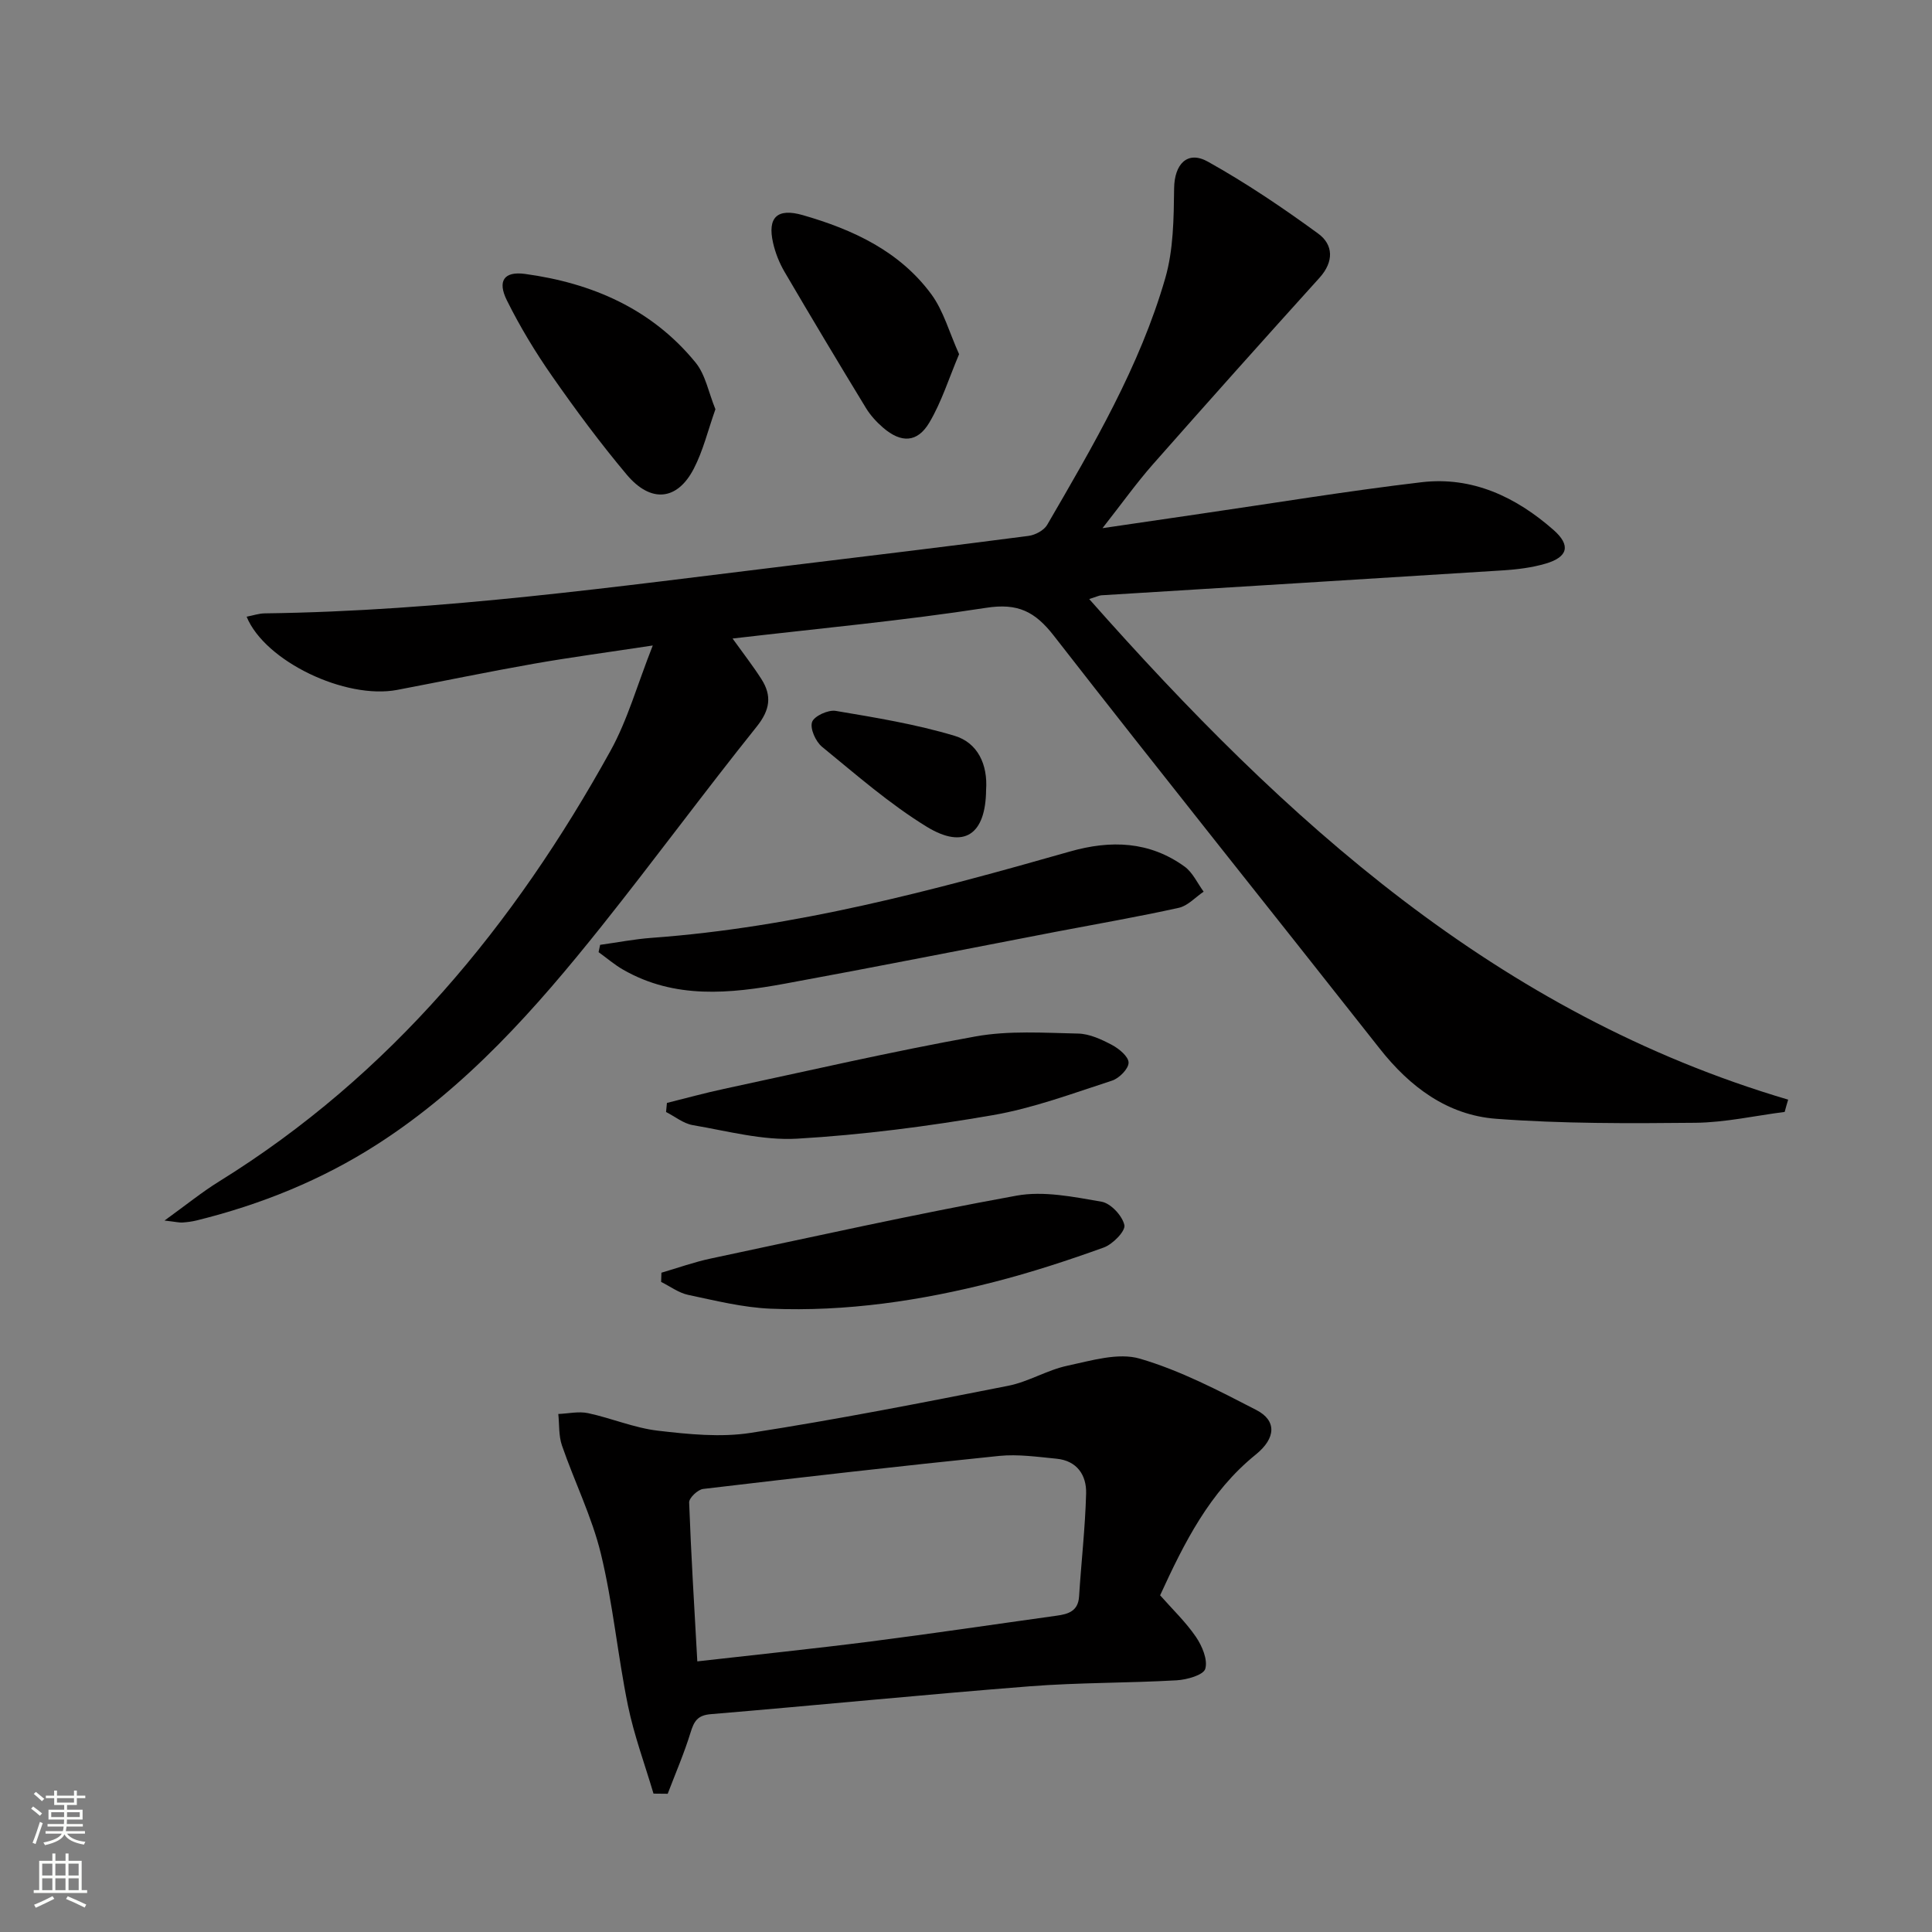 <svg enable-background="new 0 0 400 400" viewBox="0 0 400 400" xmlns="http://www.w3.org/2000/svg"><rect x="0" y="0" width="400" height="400" fill="#808080" stroke="none"/><g fill="#010000"><path d="m369.5 230.21c-6.15.79-12.3 2.18-18.46 2.25-13.77.14-27.6.2-41.31-.83-10.02-.76-17.82-6.57-24.08-14.53-22.45-28.51-45.16-56.82-67.45-85.46-3.91-5.03-7.46-6.82-14.02-5.8-17.19 2.66-34.55 4.26-52.51 6.36 2.23 3.11 4.22 5.66 5.96 8.38 2.23 3.48 1.8 6.41-.97 9.87-10.92 13.63-21.27 27.72-32.16 41.37-13.53 16.95-27.85 33.17-46.34 45.06-11.57 7.44-24.14 12.51-37.46 15.8-.96.24-1.96.36-2.95.43-.63.04-1.27-.13-3.69-.41 4.52-3.26 7.77-5.91 11.3-8.09 35.51-22.01 61.08-53.08 81.03-89.15 3.55-6.41 5.54-13.68 8.76-21.82-9.27 1.41-16.95 2.43-24.58 3.77-9.48 1.67-18.9 3.63-28.36 5.43-10.67 2.02-27.35-5.9-31.15-15.16 1.33-.25 2.54-.68 3.77-.69 36.65-.47 72.88-5.56 109.17-9.96 16.32-1.98 32.65-3.95 48.95-6.08 1.39-.18 3.19-1.14 3.86-2.29 9.51-16.38 19.16-32.76 24.45-51.08 1.7-5.9 1.75-12.38 1.83-18.6.06-4.94 2.7-7.9 6.99-5.51 7.92 4.42 15.49 9.53 22.83 14.89 3.17 2.31 3.28 5.82.29 9.14-11.58 12.81-23.09 25.69-34.51 38.64-3.37 3.83-6.35 8.01-10.43 13.21 7.63-1.12 13.91-2.04 20.19-2.96 15.28-2.22 30.53-4.74 45.86-6.55 10.51-1.24 19.55 3.04 27.33 9.88 3.62 3.18 3.01 5.62-1.66 6.98-2.84.83-5.87 1.2-8.83 1.39-27.71 1.76-55.42 3.44-83.13 5.16-.46.03-.91.27-2.51.78 40.57 45.88 84.49 85.85 144.71 103.64-.26.83-.49 1.68-.72 2.54z"/><path d="m135.3 371.35c-1.8-6.09-4.03-12.08-5.3-18.28-2.13-10.41-3.09-21.07-5.59-31.37-1.86-7.67-5.47-14.91-8.06-22.42-.7-2.02-.53-4.34-.76-6.53 2.06-.08 4.22-.59 6.17-.17 4.86 1.04 9.56 3.06 14.45 3.63 6.36.74 12.98 1.42 19.22.45 17.85-2.77 35.59-6.25 53.32-9.75 4.19-.83 8.05-3.26 12.23-4.15 4.95-1.05 10.53-2.78 15.03-1.46 8.37 2.45 16.3 6.6 24.11 10.63 4.18 2.16 4.13 5.78-.15 9.24-9.54 7.72-14.77 18.21-19.78 29.12 2.51 2.85 5.29 5.5 7.41 8.6 1.28 1.88 2.49 4.72 1.94 6.62-.37 1.29-3.81 2.26-5.93 2.38-10.13.58-20.31.45-30.42 1.24-22.03 1.73-44.02 3.93-66.04 5.77-2.78.23-3.47 1.51-4.19 3.84-1.32 4.29-3.12 8.44-4.72 12.64-.97 0-1.96-.01-2.94-.03zm9.07-27.38c12.3-1.4 24.16-2.62 35.98-4.13 12.83-1.64 25.62-3.55 38.43-5.33 2.4-.33 4.44-.94 4.63-3.97.45-7.12 1.27-14.22 1.46-21.34.1-3.8-1.9-6.78-6.13-7.19-3.94-.38-7.96-.97-11.86-.58-20.45 2.09-40.88 4.42-61.3 6.84-1.11.13-2.93 1.86-2.9 2.79.39 10.74 1.06 21.48 1.69 32.91z"/><path d="m124.25 195.62c3.56-.49 7.1-1.19 10.68-1.45 29.65-2.16 58.17-9.77 86.58-17.87 8.46-2.41 16.46-2.15 23.75 3.12 1.68 1.22 2.65 3.43 3.94 5.19-1.7 1.15-3.27 2.92-5.13 3.34-8.41 1.86-16.91 3.33-25.38 4.95-18.73 3.6-37.44 7.32-56.2 10.76-11.37 2.08-22.79 3.24-33.48-2.9-1.8-1.03-3.39-2.41-5.08-3.63.1-.51.21-1.01.32-1.51z"/><path d="m136.94 263.5c3.41-.99 6.77-2.21 10.24-2.94 21.06-4.47 42.08-9.16 63.26-13.01 5.64-1.03 11.82.25 17.62 1.25 1.91.33 4.31 2.91 4.73 4.84.27 1.23-2.41 3.97-4.26 4.64-7.45 2.69-15.02 5.16-22.69 7.13-15.16 3.89-30.61 6.19-46.29 5.54-5.73-.24-11.43-1.67-17.08-2.86-1.96-.42-3.73-1.76-5.59-2.68.02-.64.04-1.28.06-1.91z"/><path d="m138.08 228.35c3.94-.98 7.85-2.06 11.82-2.91 17.34-3.72 34.64-7.72 52.09-10.86 6.89-1.24 14.14-.74 21.22-.59 2.36.05 4.84 1.2 7 2.35 1.48.78 3.46 2.43 3.45 3.68-.01 1.28-1.95 3.23-3.42 3.71-8.17 2.65-16.33 5.71-24.74 7.16-13.38 2.31-26.92 4.07-40.46 4.86-7.13.41-14.42-1.58-21.59-2.8-1.95-.33-3.7-1.78-5.55-2.72.05-.63.12-1.25.18-1.88z"/><path d="m148.12 84.73c-1.54 4.34-2.54 8.57-4.48 12.31-3.43 6.62-8.9 7.16-13.89 1.22-5.45-6.49-10.52-13.33-15.37-20.28-3.51-5.02-6.72-10.32-9.44-15.8-1.99-4.01-.59-6.05 3.74-5.47 13.9 1.89 26.26 7.24 35.33 18.35 2.06 2.52 2.69 6.21 4.11 9.67z"/><path d="m198.57 73.33c-2.11 4.98-3.62 9.88-6.16 14.16-2.49 4.19-5.83 4.27-9.56 1.07-1.37-1.18-2.65-2.58-3.58-4.11-5.69-9.34-11.31-18.73-16.84-28.17-1.07-1.83-1.9-3.91-2.37-5.98-1.21-5.3.85-7.28 6.15-5.76 10.37 2.98 20.03 7.45 26.61 16.38 2.53 3.44 3.71 7.89 5.75 12.41z"/><path d="m204.16 163.55c-.08 9.18-4.51 12.37-12.27 7.63-7.72-4.73-14.64-10.8-21.69-16.56-1.32-1.08-2.53-3.76-2.07-5.13.42-1.23 3.33-2.57 4.89-2.31 8.27 1.39 16.61 2.76 24.61 5.16 4.82 1.44 6.9 5.98 6.53 11.21z"/></g><path d="m6.44 374.46.42-.45c.65.47 1.27.95 1.85 1.44l-.45.49c-.65-.56-1.25-1.06-1.82-1.48m.93 7.33-.63-.26c.55-1.36 1.05-2.8 1.52-4.33.19.1.38.19.59.27-.46 1.29-.95 2.73-1.48 4.32m-.38-10.38.44-.42c.43.34 1.01.82 1.74 1.44l-.49.49c-.53-.51-1.09-1.01-1.69-1.51m2.5.35h1.72v-1.04h.59v1.04h3.52v-1.04h.59v1.04h1.75v.53h-1.75v1.42h-2.03v.97h3.22v2.03h-3.24c0 .35-.01.66-.03.93h3.32v.53h-3.37c-.03.27-.08.58-.15.94h3.96v.53h-3.71c.67.92 1.93 1.48 3.79 1.68-.13.24-.23.44-.29.59-2.13-.38-3.48-1.08-4.04-2.12-.43.97-1.77 1.72-4.03 2.23-.09-.19-.2-.37-.33-.55 2.1-.42 3.37-1.03 3.81-1.83h-3.36v-.53h3.58c.08-.29.13-.61.16-.94h-3.33v-.53h3.39c.02-.27.04-.58.04-.93h-3.23v-2.03h3.25v-.97h-2.07v-1.42h-1.73zm1.12 3.44v1h2.65c.01-.3.02-.44.01-.4v-.25-.35zm1.19-2h3.52v-.91h-3.52zm4.71 2h-2.63v.59c0 .15-.01.28-.01.4h2.64z" fill="#fbfcfa"/><path d="m13.56 383.74h.63v1.52h2.72v6.07h1.13v.6h-11.06v-.6h1.13v-6.07h2.73v-1.52h.63v1.52h2.1v-1.52zm-2.69 8.83.38.56c-1.24.63-2.53 1.25-3.85 1.85-.1-.21-.21-.42-.34-.63 1.36-.55 2.63-1.15 3.81-1.78m-2.13-4.27h2.1v-2.45h-2.1zm0 3.04h2.1v-2.46h-2.1zm2.72-3.04h2.1v-2.45h-2.1zm0 3.04h2.1v-2.46h-2.1zm6.07 3.6c-1.41-.71-2.7-1.3-3.86-1.78l.35-.56c1.45.62 2.75 1.19 3.84 1.72zm-1.25-9.09h-2.1v2.45h2.1zm-2.09 5.49h2.1v-2.46h-2.1z" fill="#fbfcfa"/></svg>